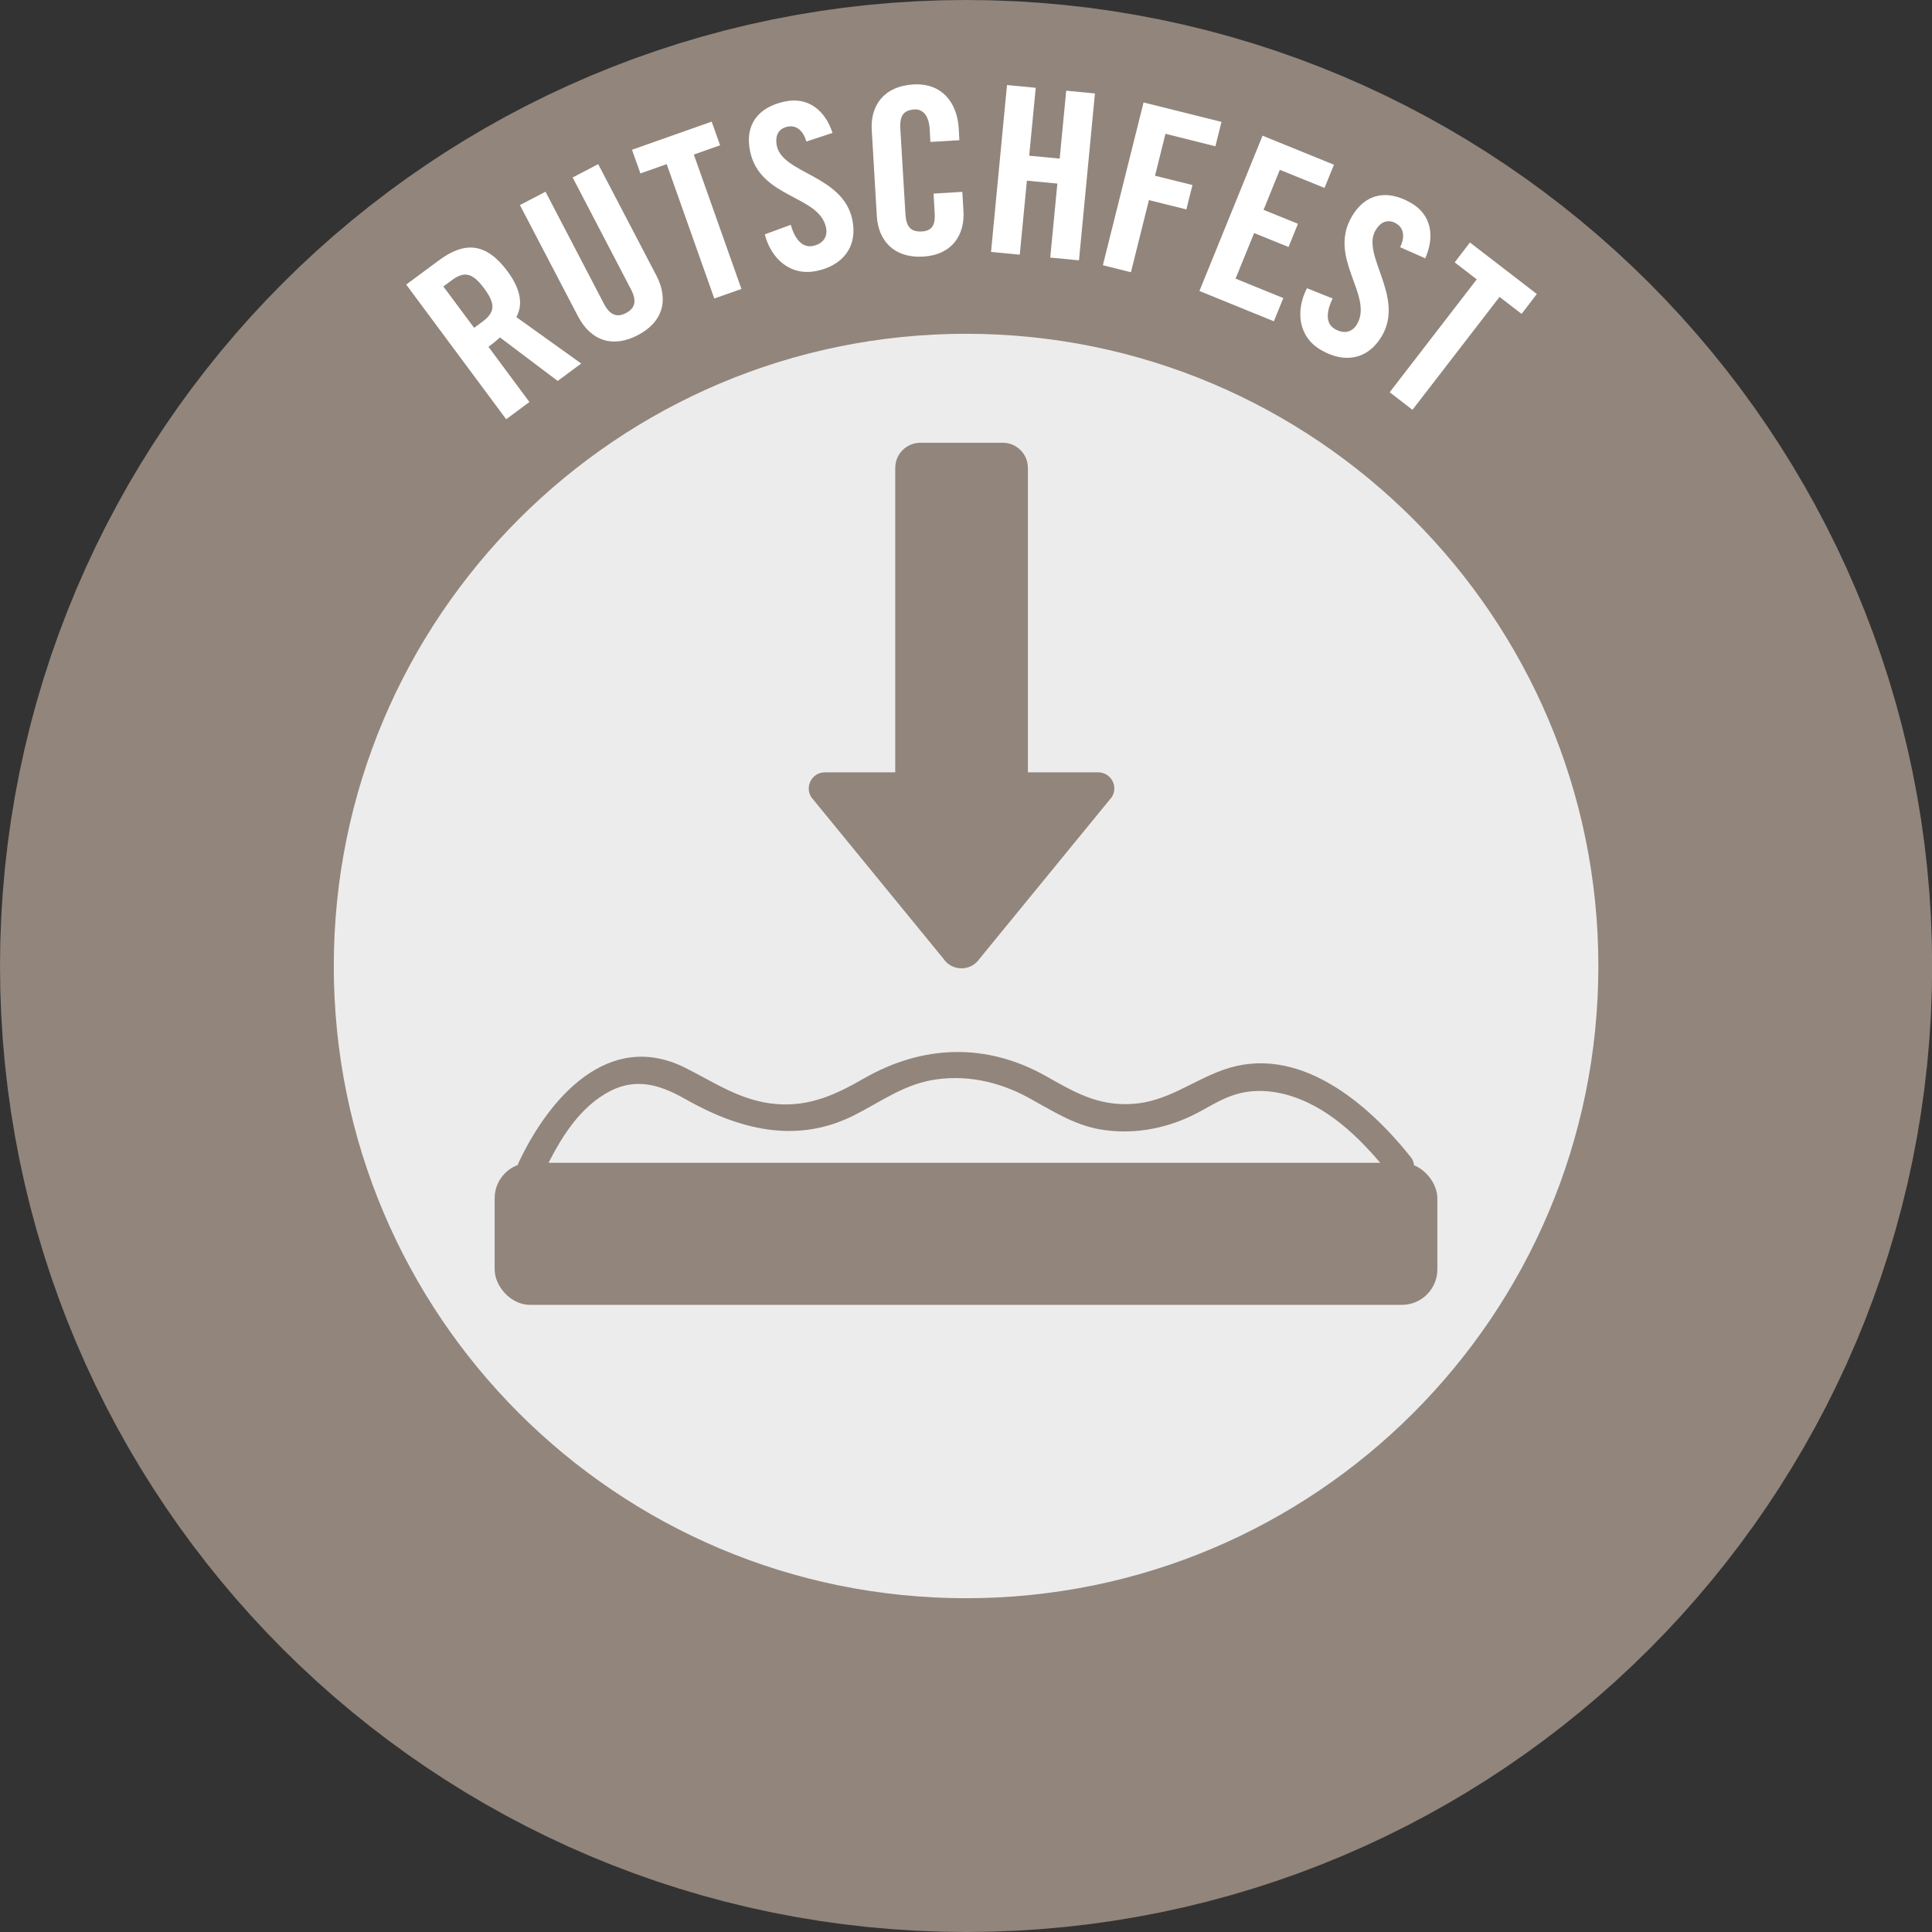 <?xml version="1.0" encoding="UTF-8"?><svg id="Ebene_1" xmlns="http://www.w3.org/2000/svg" viewBox="0 0 133.13 133.13"><rect x="0" y="0" width="133.13" height="133.13" fill="#333333" stroke="none"/><defs><style>.cls-1{stroke-width:46px;}.cls-1,.cls-2{stroke:#92857b;}.cls-1,.cls-3{fill:#ececed;}.cls-4,.cls-5,.cls-3{stroke-width:0px;}.cls-4,.cls-2{fill:#92857b;}.cls-5{fill:#fff;}.cls-2{stroke-miterlimit:10;stroke-width:.91px;}</style></defs><path class="cls-1" d="M66.57,23c-24.06,0-43.57,19.5-43.57,43.57s19.5,43.56,43.57,43.56,43.57-19.5,43.57-43.56-19.51-43.57-43.57-43.57Z"/><path class="cls-3" d="M66.57,23c-24.06,0-43.57,19.5-43.57,43.57s19.5,43.56,43.57,43.56,43.57-19.5,43.57-43.56-19.51-43.57-43.57-43.57Z"/><path class="cls-5" d="M36.47,27.71l-1.59,1.18-6.89-9.28,2.24-1.66c1.79-1.33,3.26-1.24,4.73.73,1.11,1.49.98,2.52.62,3.17l4.47,3.2-1.62,1.2-3.98-3c-.19.18-.51.44-.79.65l2.82,3.8ZM32.67,22.59l.57-.42c.86-.64.94-1.2.12-2.3-.82-1.1-1.38-1.19-2.24-.55l-.57.42,2.12,2.85Z"/><path class="cls-5" d="M35.83,14.13l1.76-.92,4.03,7.73c.39.75.88.97,1.52.63s.74-.86.35-1.61l-4.03-7.73,1.76-.92,4,7.66c.92,1.76.4,3.26-1.28,4.13-1.67.87-3.2.44-4.12-1.32l-4-7.66Z"/><path class="cls-5" d="M45.94,11.31l-1.81.64-.58-1.63,5.49-1.94.58,1.63-1.81.64,3.28,9.26-1.87.66-3.28-9.26Z"/><path class="cls-5" d="M55.57,9.76c-.28-.95-.86-1.13-1.3-1.03-.63.13-.88.61-.74,1.32.41,1.93,4.55,2.01,5.2,5.08.39,1.86-.64,3.16-2.46,3.54-1.8.38-3.14-.84-3.57-2.52l1.79-.66c.32,1.13.89,1.59,1.52,1.46.67-.14,1.05-.6.91-1.27-.47-2.24-4.54-2-5.23-5.24-.38-1.8.5-3.05,2.41-3.45,1.58-.33,2.76.61,3.27,2.17l-1.8.59Z"/><path class="cls-5" d="M64.11,9.77l-.05-.9c-.06-.97-.53-1.36-1.04-1.33-.8.05-1.03.48-.98,1.34l.35,5.85c.05.86.33,1.26,1.13,1.22.72-.04.93-.47.89-1.22l-.08-1.39,1.98-.12.08,1.33c.1,1.63-.78,3.01-2.76,3.13-2.08.12-3.11-1.15-3.21-2.78l-.35-5.94c-.1-1.63.78-3.01,2.86-3.14,1.98-.12,3.02,1.26,3.13,2.99l.05.85-1.98.12Z"/><path class="cls-5" d="M68.29,17.36l1.1-11.5,1.98.19-.45,4.68,2.1.2.45-4.68,1.98.19-1.1,11.5-1.98-.19.49-5.1-2.1-.2-.49,5.1-1.98-.19Z"/><path class="cls-5" d="M76,18.26l2.8-11.2,5.37,1.34-.42,1.68-3.44-.86-.72,2.89,2.58.64-.42,1.68-2.58-.64-1.24,4.97-1.92-.48Z"/><path class="cls-5" d="M82.65,20.05l4.35-10.7,4.92,2-.65,1.6-3.08-1.25-1.12,2.76,2.37.96-.65,1.6-2.37-.96-1.28,3.14,3.29,1.34-.65,1.6-5.13-2.09Z"/><path class="cls-5" d="M96.48,17.04c.43-.9.12-1.41-.27-1.64-.55-.32-1.07-.14-1.43.48-.99,1.7,2.02,4.55.45,7.26-.96,1.65-2.59,1.92-4.2.98-1.59-.92-1.76-2.73-.97-4.26l1.77.71c-.52,1.05-.41,1.78.15,2.1.59.35,1.18.26,1.53-.33,1.15-1.98-2.03-4.53-.37-7.4.92-1.59,2.42-1.93,4.1-.95,1.4.81,1.64,2.31.97,3.81l-1.74-.77Z"/><path class="cls-5" d="M101.76,19.25l-1.52-1.17,1.05-1.37,4.61,3.55-1.05,1.37-1.52-1.17-6,7.78-1.57-1.21,6-7.78Z"/><rect class="cls-2" x="34.54" y="80.58" width="64.05" height="8.88" rx="1.99" ry="1.99"/><path class="cls-4" d="M37.35,81.06c1-2.13,2.26-4.43,4.34-5.68,1.93-1.17,3.66-.71,5.49.33,3.7,2.11,7.68,3.16,11.68,1.14,1.74-.88,3.29-2.02,5.24-2.4,2.35-.45,4.7.06,6.77,1.19,1.59.87,3.1,1.86,4.91,2.18,2.17.38,4.4,0,6.37-.95.95-.46,1.84-1.08,2.85-1.41,1.32-.44,2.75-.34,4.07.1,2.82.93,5,3.24,6.81,5.5.76.95,2.08-.39,1.33-1.33-2.99-3.75-7.81-7.87-12.97-5.99-2.16.78-3.83,2.18-6.22,2.33s-4.02-.83-5.95-1.92c-4.11-2.31-8.48-2.16-12.53.16-1.94,1.11-3.72,1.95-6.02,1.77-2.42-.19-4.21-1.45-6.3-2.5-5.3-2.65-9.4,2.1-11.48,6.53-.51,1.09,1.11,2.05,1.63.95h0Z"/><path class="cls-4" d="M75.68,53.22h-4.85v-20.98c0-.95-.77-1.73-1.73-1.73h-5.68c-.95,0-1.73.77-1.73,1.73v20.98h-4.85c-.88,0-1.41.98-.93,1.72l9.09,11.11c.59.9,1.91.9,2.51,0l9.09-11.11c.49-.74-.04-1.72-.93-1.72Z"/></svg>